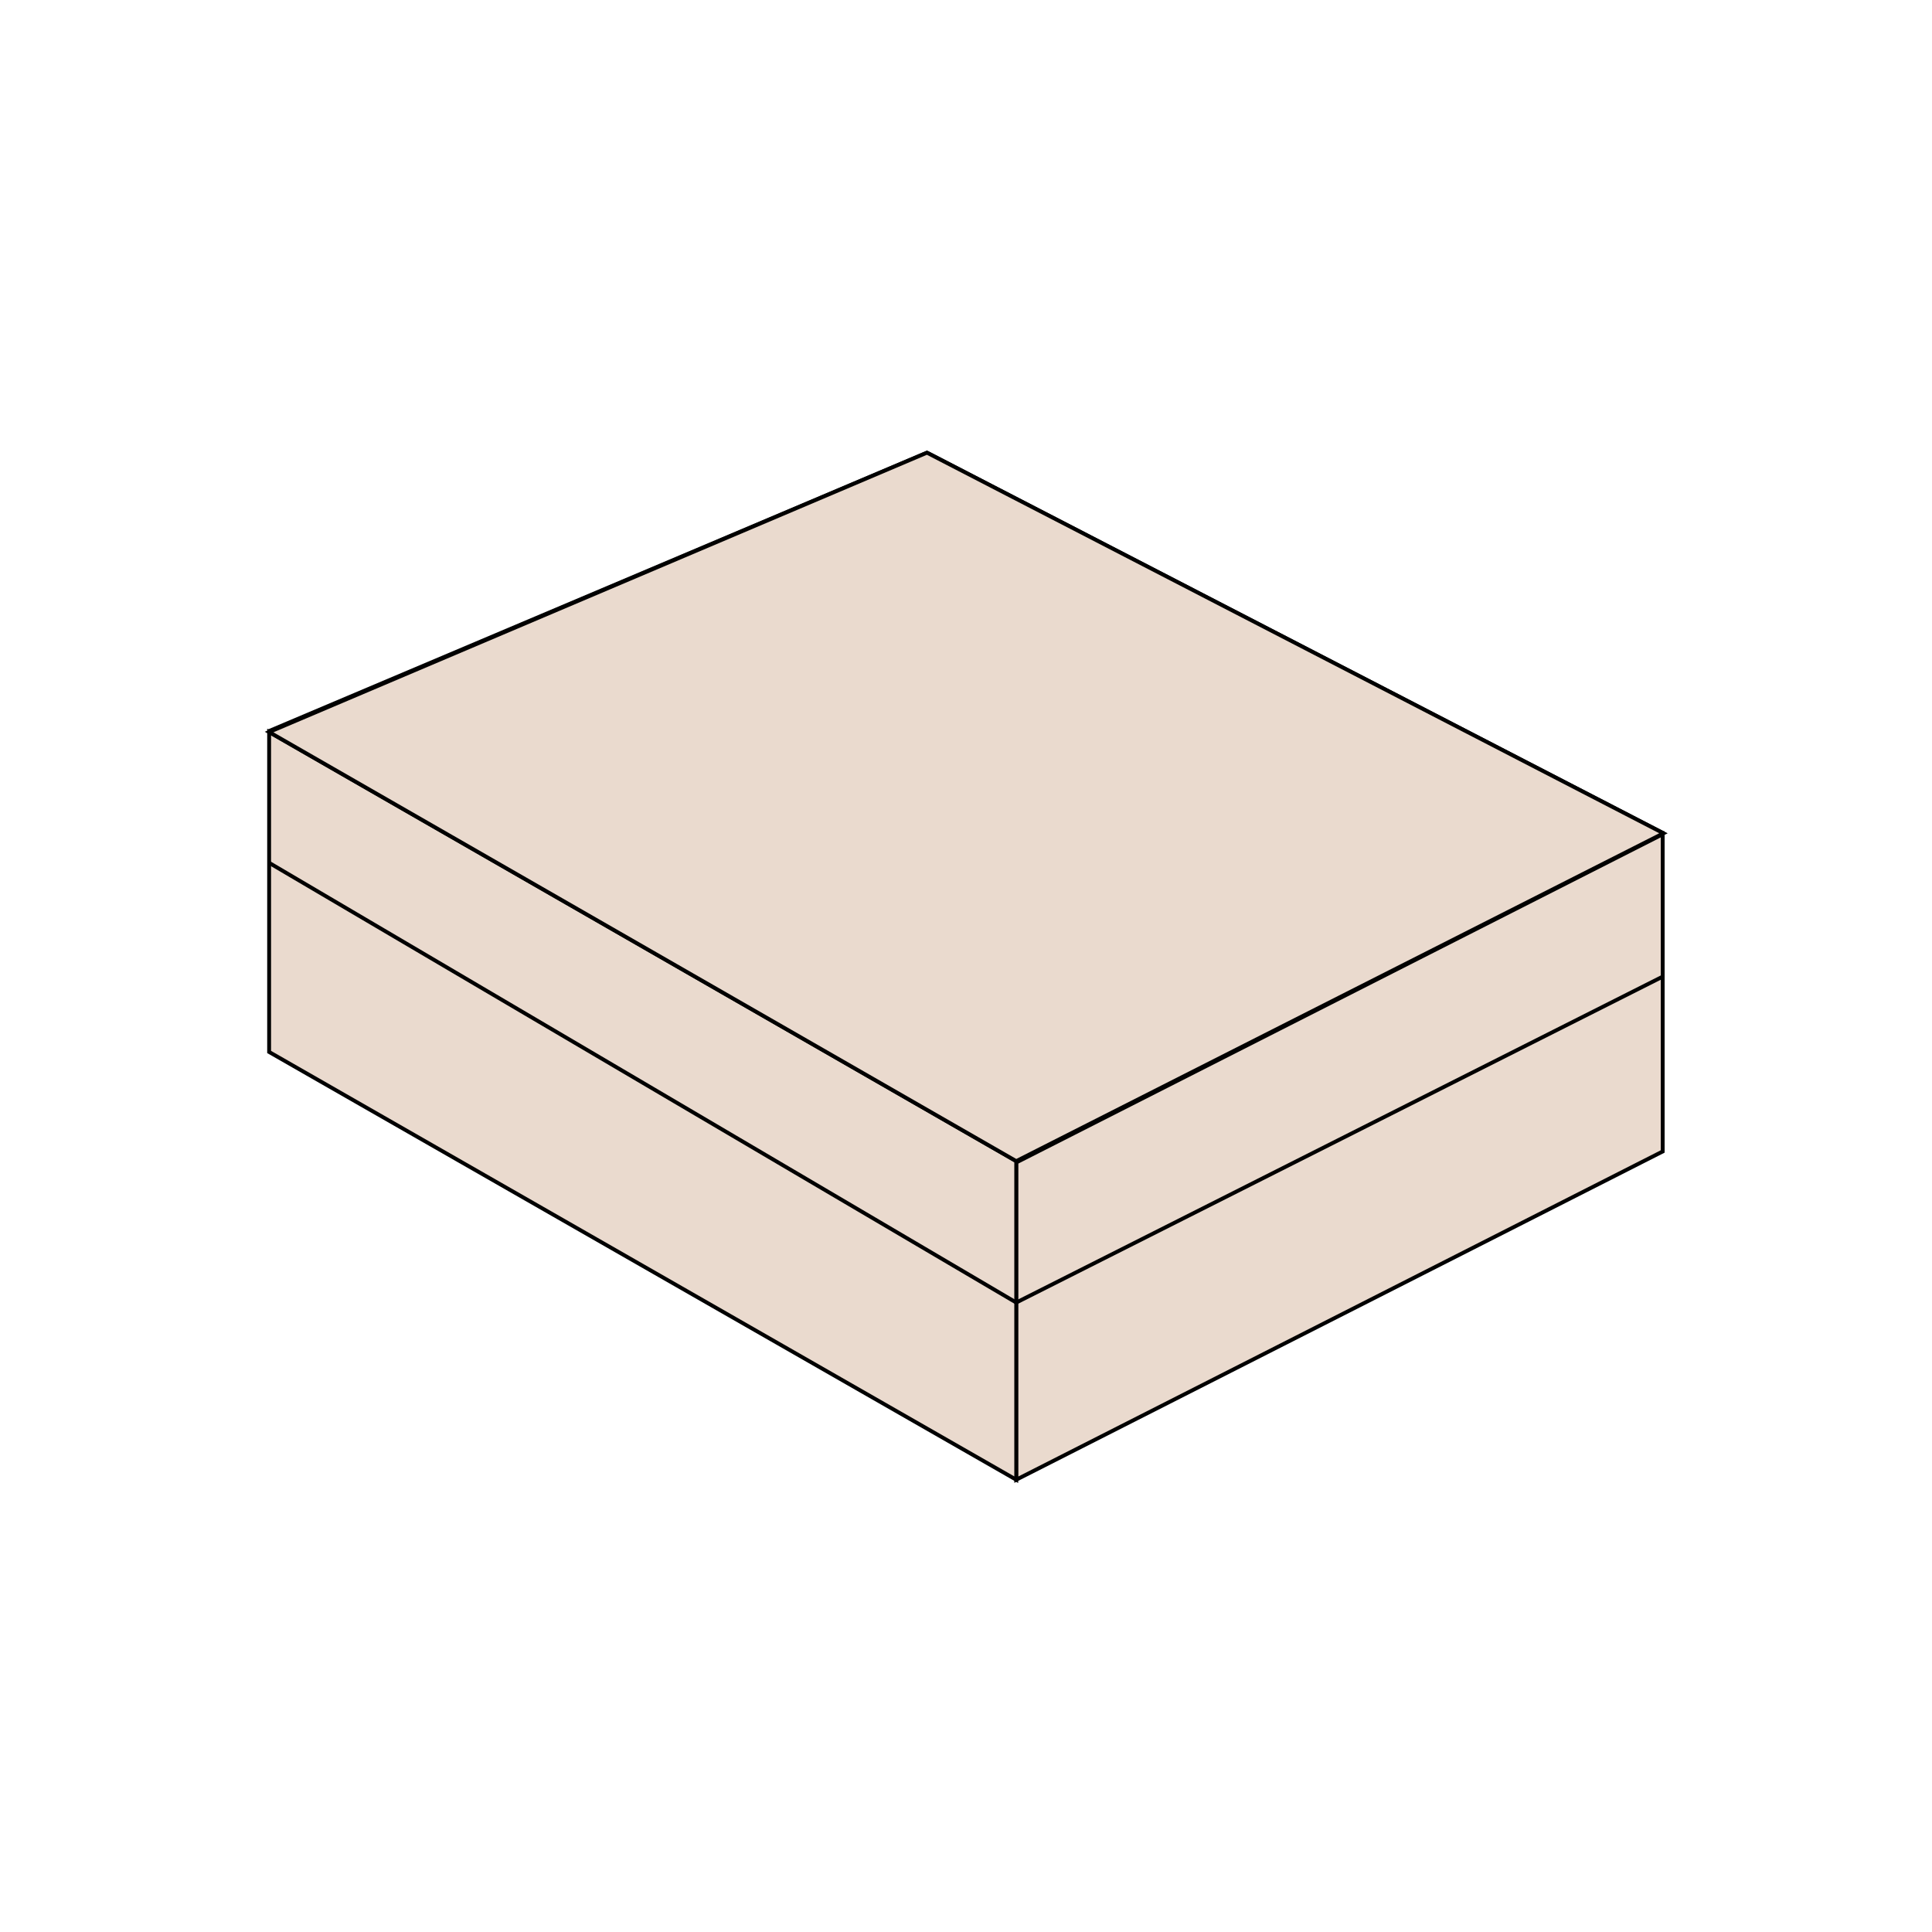 <?xml version="1.0" encoding="utf-8"?>
<!-- Generator: Adobe Illustrator 25.4.1, SVG Export Plug-In . SVG Version: 6.00 Build 0)  -->
<svg version="1.1" id="Layer_1" xmlns="http://www.w3.org/2000/svg" xmlns:xlink="http://www.w3.org/1999/xlink" x="0px" y="0px"
	 viewBox="0 0 1000 1000" style="enable-background:new 0 0 1000 1000;" xml:space="preserve">
<style type="text/css">
	.st0{enable-background:new    ;}
	.st1{fill:#EADACE;stroke:#020202;stroke-width:1.716;stroke-miterlimit:10;}
	.st2{fill:#EADACE;stroke:#020202;stroke-width:2.076;stroke-miterlimit:10;}
	.st3{fill:#EADACE;stroke:#020202;stroke-width:2.198;stroke-miterlimit:10;}
	.st4{fill:#EADACE;stroke:#020202;stroke-width:2.164;stroke-miterlimit:10;}
	.st5{fill:#EADACE;stroke:#020202;stroke-width:2.027;stroke-miterlimit:10;}
	.st6{fill:#EADACE;stroke:#020202;stroke-width:2.681;stroke-miterlimit:10;}
	.st7{fill:#EADACE;stroke:#020202;stroke-width:0.956;stroke-miterlimit:10;}
	.st8{fill:#010101;}
	.st9{fill:#EADACE;stroke:#020202;stroke-width:0.792;stroke-miterlimit:10;}
	.st10{fill:#EADACE;stroke:#020202;stroke-width:0.976;stroke-miterlimit:10;}
	.st11{fill:#EADACE;stroke:#020202;stroke-width:0.804;stroke-miterlimit:10;}
	.st12{fill:#EADACE;stroke:#020202;stroke-width:0.993;stroke-miterlimit:10;}
	.st13{fill:#EADACE;stroke:#020202;stroke-width:0.97;stroke-miterlimit:10;}
	.st14{fill:#EADACE;stroke:#020202;stroke-width:0.912;stroke-miterlimit:10;}
	.st15{fill:#EADACE;stroke:#020202;stroke-width:0.949;stroke-miterlimit:10;}
	.st16{fill:#EADACE;stroke:#020202;stroke-width:2;stroke-miterlimit:10;}
	.st17{fill:#EADACE;stroke:#010101;stroke-width:2;stroke-miterlimit:10;}
</style>
<g>
	<g id="XMLID_25_">
		<polygon id="XMLID_26_" class="st17" points="860.6,431.8 860.6,596 526,765.9 526,601.7 		"/>
	</g>
	<g id="XMLID_23_">
		<polygon id="XMLID_24_" class="st17" points="526,601 526,765.9 139.3,544.5 139.3,378.9 		"/>
	</g>
	<line id="XMLID_1_" class="st17" x1="139" y1="378.5" x2="480.3" y2="234.1"/>
	<line id="XMLID_2_" class="st17" x1="861" y1="431.3" x2="479.8" y2="234.3"/>
	<line id="XMLID_3_" class="st17" x1="139.3" y1="446.6" x2="526" y2="674.2"/>
	<line id="XMLID_5_" class="st17" x1="860.6" y1="505.5" x2="526" y2="674.2"/>
	<polygon class="st17" points="139.3,378.9 479.8,234.3 861,431.3 526,601 	"/>
</g>
</svg>
